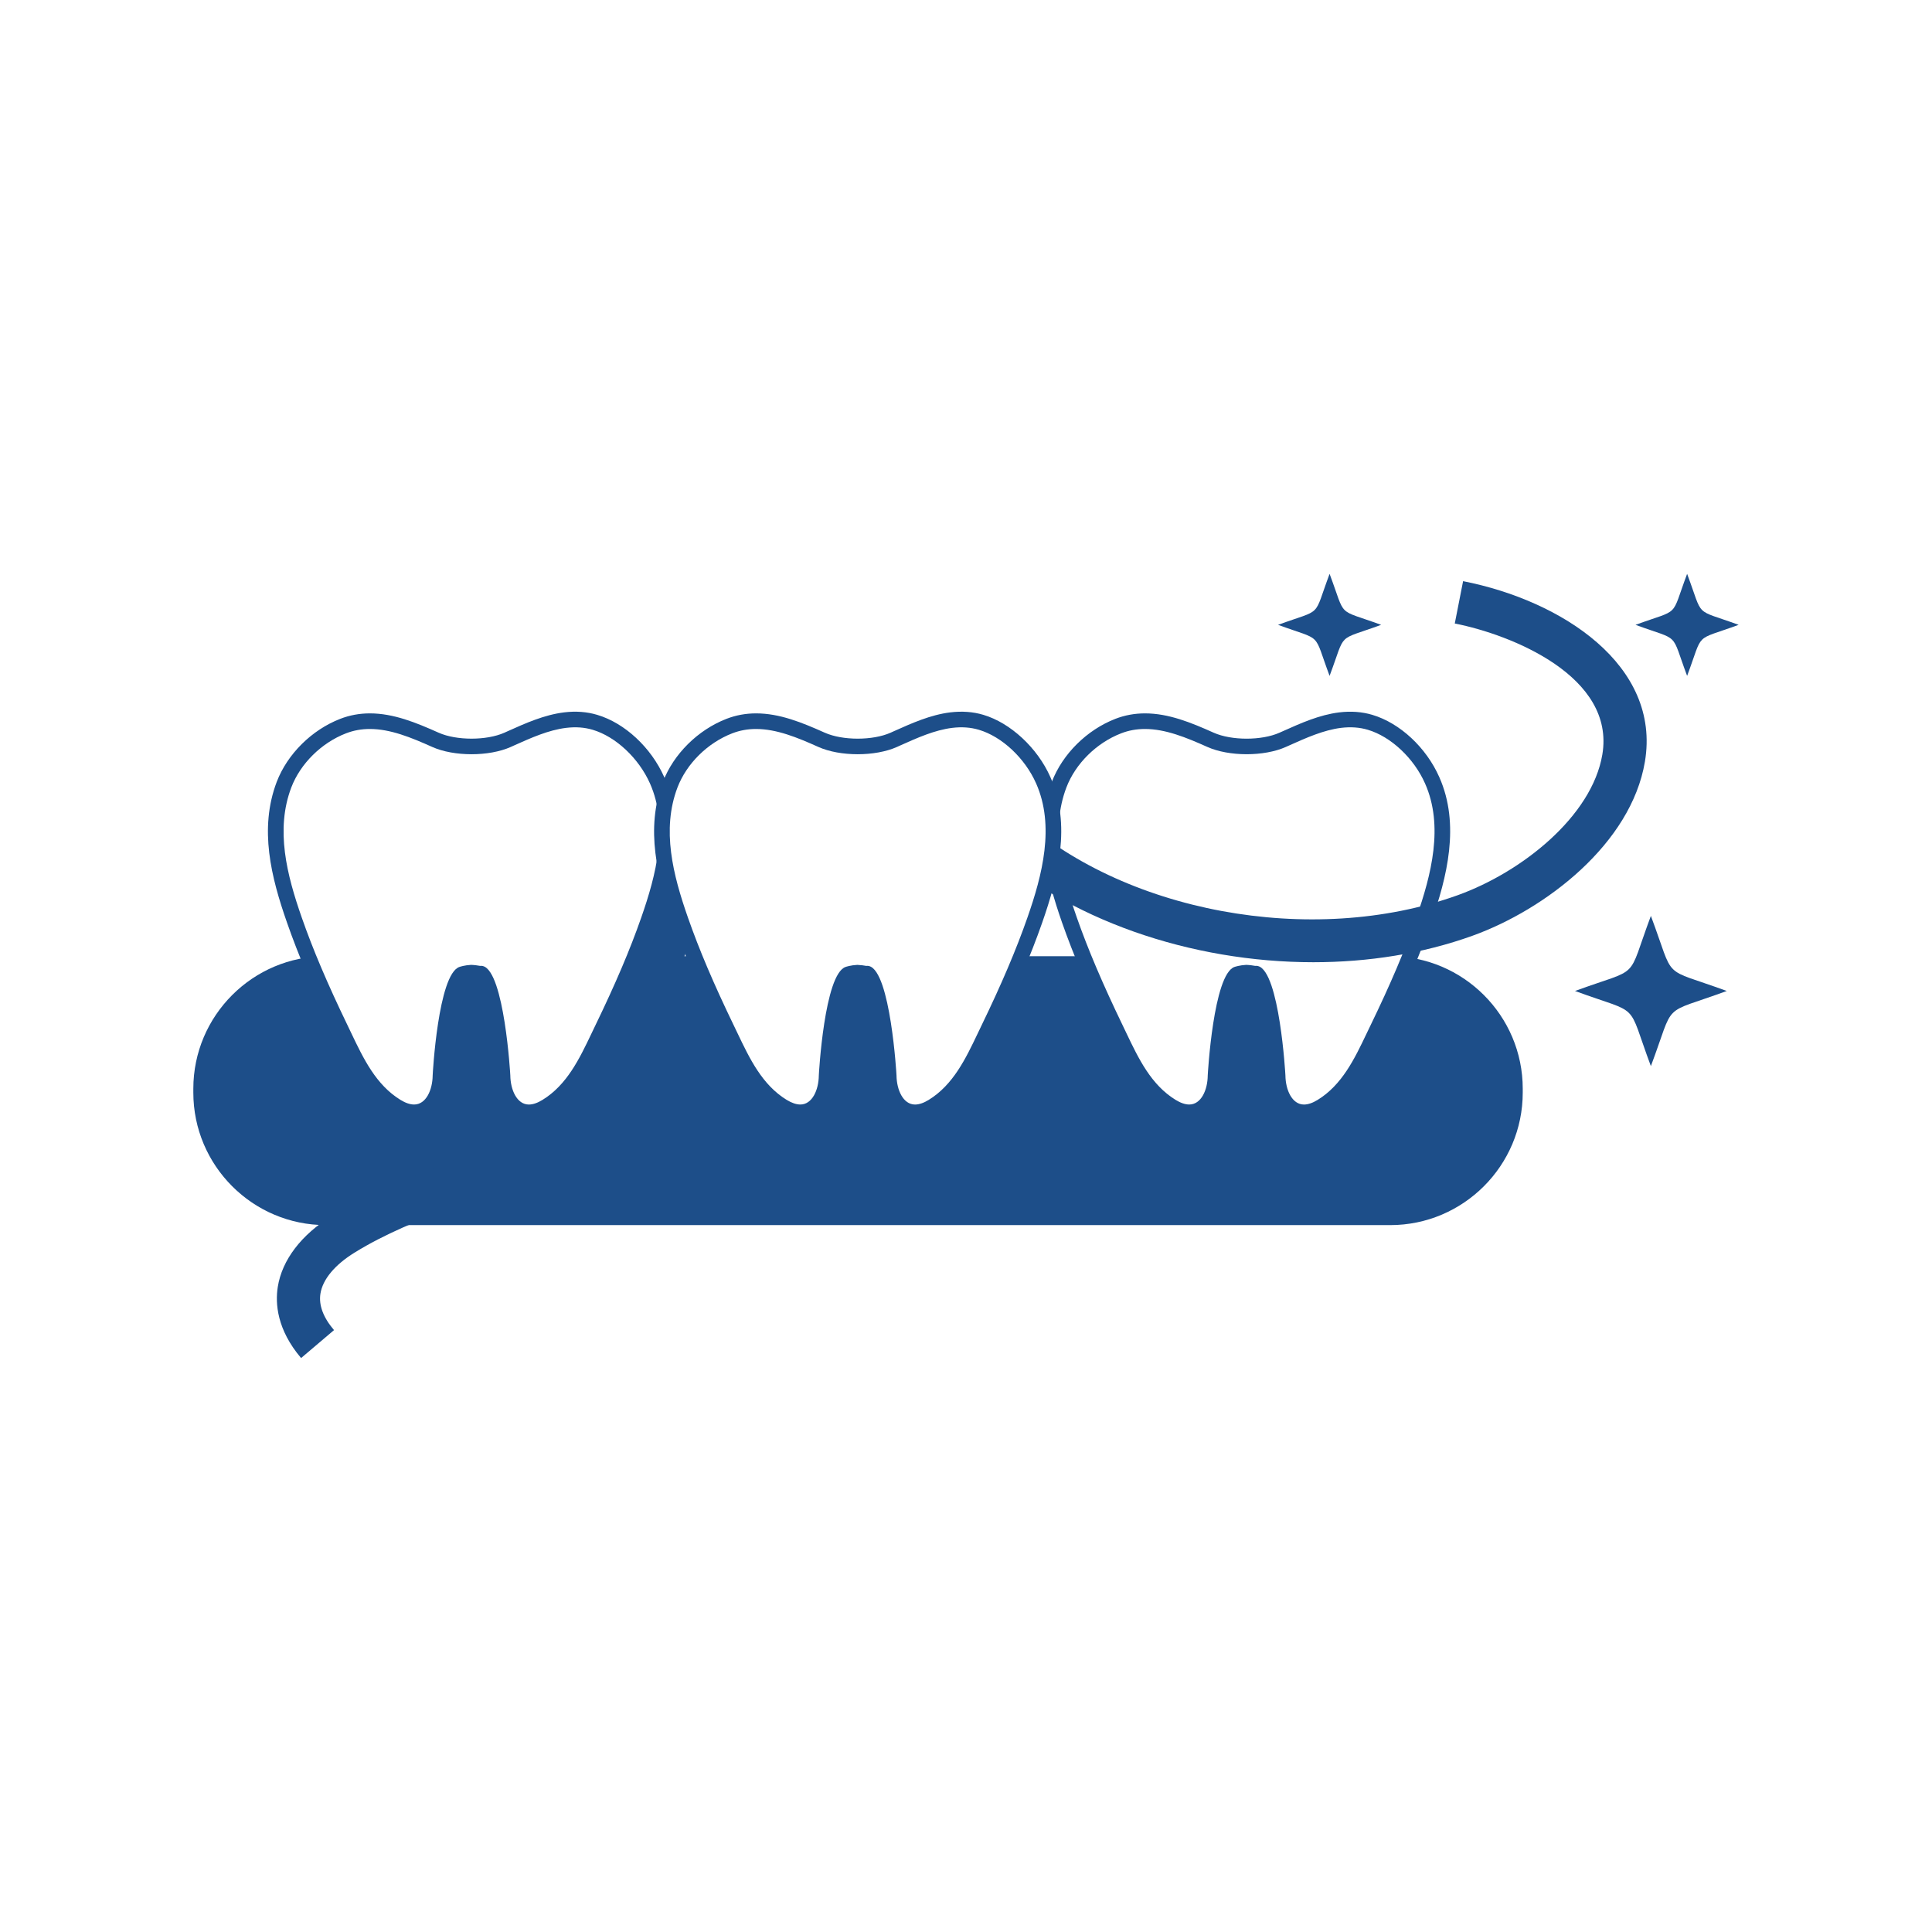 <svg xmlns="http://www.w3.org/2000/svg" xmlns:xlink="http://www.w3.org/1999/xlink" width="512" viewBox="0 0 384 384" height="512" preserveAspectRatio="xMidYMid meet"><defs><clipPath id="38b3bb0bdc"><path d="M 38.398 190 L 303 190 L 303 244 L 38.398 244 Z M 38.398 190 " clip-rule="nonzero"></path></clipPath><clipPath id="56658a02aa"><path d="M 254 114.047 L 275 114.047 L 275 135 L 254 135 Z M 254 114.047 " clip-rule="nonzero"></path></clipPath><clipPath id="34a6d6bfa0"><path d="M 325 114.047 L 345.898 114.047 L 345.898 135 L 325 135 Z M 325 114.047 " clip-rule="nonzero"></path></clipPath></defs><rect x="-38.4" width="460.8" fill="#ffffff" y="-38.4" height="460.8" fill-opacity="1"></rect><rect x="-38.4" width="460.8" fill="#ffffff" y="-38.4" height="460.8" fill-opacity="1"></rect><path fill="#1d4e89" d="M 301.469 217.164 C 301.469 230.996 290.152 242.312 276.32 242.312 L 64.762 242.312 C 50.93 242.312 39.613 230.996 39.613 217.164 L 39.613 216.391 C 39.613 202.559 50.93 191.242 64.762 191.242 L 276.316 191.242 C 290.152 191.242 301.469 202.555 301.469 216.391 Z M 301.469 217.164 " fill-opacity="1" fill-rule="nonzero"></path><g clip-path="url(#38b3bb0bdc)"><path fill="#1d4e89" d="M 276.316 243.5 L 64.762 243.5 C 50.242 243.5 38.426 231.684 38.426 217.164 L 38.426 216.391 C 38.426 201.867 50.238 190.051 64.762 190.051 L 276.316 190.051 C 290.84 190.051 302.656 201.867 302.656 216.391 L 302.656 217.164 C 302.656 231.684 290.84 243.5 276.316 243.5 Z M 64.762 192.43 C 51.551 192.43 40.801 203.176 40.801 216.391 L 40.801 217.164 C 40.801 230.375 51.547 241.125 64.762 241.125 L 276.316 241.125 C 289.531 241.125 300.277 230.375 300.277 217.164 L 300.277 216.391 C 300.277 203.176 289.531 192.43 276.316 192.43 Z M 64.762 192.43 " fill-opacity="1" fill-rule="nonzero"></path></g><path fill="#ffffff" d="M 112.316 143.129 C 108.355 143.621 104.492 145.434 100.875 147.051 C 96.766 148.879 90.574 148.836 86.559 147.051 C 80.797 144.469 74.488 141.879 68.203 144.312 C 63.004 146.328 58.445 150.738 56.449 155.957 C 53.078 164.852 55.48 174.215 58.508 182.859 C 61.078 190.238 64.27 197.398 67.676 204.453 C 70.445 210.16 72.992 216.367 78.785 219.93 C 84.242 223.285 87.488 218.734 87.551 213.777 C 87.605 208.348 89.758 194.051 91.82 193.652 C 91.82 193.652 92.617 193.375 93.715 193.324 C 94.809 193.375 95.609 193.652 95.609 193.516 C 97.676 194.051 99.82 208.348 99.883 213.777 C 99.945 218.734 103.184 223.285 108.648 219.93 C 114.449 216.367 116.977 210.16 119.746 204.453 C 123.164 197.398 126.352 190.238 128.93 182.859 C 132.016 174.051 134.562 163.988 130.605 155.086 C 128.367 150.039 123.605 145.152 118.25 143.566 C 116.258 142.973 114.277 142.891 112.316 143.129 Z M 112.316 143.129 " fill-opacity="1" fill-rule="nonzero"></path><path fill="#1d4e89" d="M 105.117 222.637 C 101.246 222.637 98.391 218.918 98.328 213.801 C 98.266 208.387 96.406 197.195 95.035 195.059 C 94.965 195.047 94.883 195.035 94.797 195.02 C 94.508 194.969 94.105 194.895 93.637 194.871 C 93.129 194.898 92.656 195.023 92.438 195.082 C 91.152 196.805 89.156 207.879 89.098 213.793 C 89.035 218.918 86.18 222.633 82.309 222.633 C 80.922 222.633 79.465 222.168 77.973 221.25 C 72.324 217.781 69.641 212.16 67.047 206.719 L 66.281 205.129 C 62.23 196.75 59.297 189.836 57.043 183.371 C 53.891 174.363 51.461 164.738 55 155.406 C 57.117 149.871 61.961 145.066 67.645 142.867 C 69.492 142.152 71.465 141.789 73.516 141.789 C 78.211 141.789 82.664 143.609 87.191 145.633 C 90.715 147.203 96.695 147.211 100.246 145.633 L 100.895 145.34 C 104.473 143.734 108.168 142.078 112.121 141.59 C 114.461 141.305 116.648 141.469 118.688 142.078 C 124.172 143.699 129.402 148.559 132.02 154.453 C 136.207 163.879 133.547 174.363 130.391 183.371 C 128.117 189.879 125.18 196.789 121.141 205.125 L 120.355 206.762 C 117.766 212.184 115.094 217.789 109.453 221.254 C 107.961 222.172 106.5 222.637 105.117 222.637 Z M 95.605 191.965 C 95.734 191.965 95.867 191.98 95.996 192.016 C 100.234 193.113 101.43 213.559 101.43 213.762 C 101.465 216.629 102.746 219.535 105.117 219.535 C 105.922 219.535 106.832 219.223 107.832 218.609 C 112.688 215.629 115.164 210.441 117.555 205.43 L 118.348 203.773 C 122.332 195.551 125.23 188.742 127.461 182.348 C 130.414 173.914 132.934 164.148 129.188 155.715 C 126.957 150.695 122.379 146.41 117.805 145.051 C 116.152 144.562 114.434 144.438 112.5 144.672 C 109.012 145.102 105.531 146.66 102.164 148.172 L 101.508 148.469 C 97.18 150.395 90.234 150.387 85.926 148.469 C 81.715 146.582 77.602 144.891 73.516 144.891 C 71.828 144.891 70.273 145.176 68.766 145.758 C 63.875 147.652 59.711 151.773 57.898 156.512 C 54.715 164.906 57.012 173.891 59.969 182.348 C 62.184 188.699 65.074 195.508 69.07 203.773 L 69.84 205.383 C 72.242 210.414 74.727 215.617 79.594 218.609 C 80.59 219.219 81.504 219.531 82.309 219.531 C 84.684 219.531 85.961 216.629 85.996 213.758 C 85.996 213.559 87.07 193.645 91.309 192.188 C 91.414 192.148 92.352 191.84 93.637 191.773 C 94.41 191.805 94.949 191.895 95.332 191.961 C 95.359 191.965 95.383 191.973 95.41 191.977 C 95.477 191.969 95.539 191.965 95.605 191.965 Z M 95.605 191.965 " fill-opacity="1" fill-rule="nonzero"></path><path fill="#ffffff" d="M 266.371 143.129 C 262.41 143.621 258.559 145.434 254.934 147.051 C 250.824 148.879 244.633 148.836 240.617 147.051 C 234.855 144.469 228.555 141.879 222.273 144.312 C 217.07 146.328 212.508 150.738 210.512 155.957 C 207.133 164.852 209.543 174.215 212.562 182.859 C 215.145 190.238 218.336 197.398 221.734 204.453 C 224.508 210.16 227.047 216.367 232.852 219.93 C 238.305 223.285 241.551 218.734 241.598 213.777 C 241.668 208.348 243.812 194.051 245.875 193.652 C 245.875 193.652 246.68 193.375 247.777 193.324 C 248.871 193.375 249.66 193.652 249.66 193.516 C 251.73 194.051 253.883 208.348 253.938 213.777 C 254 218.734 257.242 223.285 262.707 219.93 C 268.504 216.367 271.039 210.16 273.809 204.453 C 277.23 197.398 280.406 190.238 282.988 182.859 C 286.074 174.051 288.617 163.988 284.656 155.086 C 282.43 150.039 277.664 145.152 272.309 143.566 C 270.324 142.973 268.332 142.891 266.371 143.129 Z M 266.371 143.129 " fill-opacity="1" fill-rule="nonzero"></path><path fill="#1d4e89" d="M 259.18 222.637 C 255.309 222.637 252.453 218.918 252.387 213.801 C 252.328 207.949 250.395 197.117 249.09 195.059 C 249.02 195.047 248.945 195.035 248.863 195.02 C 248.574 194.969 248.172 194.895 247.703 194.871 C 247.195 194.902 246.719 195.023 246.496 195.086 C 245.137 196.891 243.219 208.324 243.148 213.801 C 243.102 218.918 240.25 222.633 236.375 222.633 C 234.988 222.633 233.527 222.168 232.039 221.25 C 226.387 217.781 223.703 212.16 221.105 206.727 L 220.34 205.129 C 216.297 196.75 213.359 189.836 211.094 183.375 C 207.945 174.352 205.52 164.719 209.059 155.406 C 211.176 149.871 216.02 145.07 221.707 142.867 C 223.555 142.152 225.527 141.789 227.574 141.789 C 232.27 141.789 236.719 143.609 241.246 145.637 C 244.773 147.207 250.754 147.215 254.301 145.633 L 254.996 145.324 C 258.559 143.727 262.242 142.078 266.176 141.594 C 268.512 141.309 270.707 141.473 272.75 142.078 C 278.238 143.703 283.469 148.566 286.07 154.457 C 290.262 163.883 287.602 174.363 284.445 183.375 C 282.141 189.969 279.203 196.883 275.199 205.129 L 274.426 206.742 C 271.836 212.172 269.156 217.785 263.516 221.25 C 262.023 222.172 260.562 222.637 259.18 222.637 Z M 249.66 191.965 C 249.793 191.965 249.922 191.98 250.051 192.016 C 254.316 193.121 255.484 213.562 255.488 213.766 C 255.523 216.629 256.801 219.535 259.18 219.535 C 259.984 219.535 260.898 219.223 261.895 218.609 C 266.754 215.625 269.234 210.43 271.629 205.406 L 272.414 203.773 C 276.363 195.633 279.258 188.828 281.52 182.348 C 284.477 173.914 286.992 164.152 283.238 155.715 C 281.02 150.695 276.453 146.41 271.871 145.051 C 270.234 144.562 268.469 144.438 266.559 144.668 C 263.086 145.098 259.621 146.648 256.266 148.152 L 255.566 148.465 C 251.234 150.395 244.293 150.383 239.984 148.465 C 235.773 146.582 231.656 144.891 227.574 144.891 C 225.891 144.891 224.34 145.172 222.828 145.758 C 217.934 147.652 213.766 151.773 211.957 156.508 C 208.77 164.887 211.066 173.879 214.02 182.348 C 216.246 188.695 219.141 195.508 223.129 203.773 L 223.902 205.387 C 226.305 210.418 228.789 215.617 233.66 218.609 C 234.656 219.219 235.57 219.531 236.371 219.531 C 238.75 219.531 240.02 216.629 240.047 213.762 C 240.051 213.555 241.164 193.629 245.371 192.184 C 245.477 192.148 246.422 191.84 247.699 191.773 C 248.477 191.805 249.012 191.895 249.395 191.961 C 249.422 191.965 249.445 191.973 249.469 191.977 C 249.531 191.969 249.598 191.965 249.66 191.965 Z M 249.66 191.965 " fill-opacity="1" fill-rule="nonzero"></path><path fill="#1d4e89" d="M 59.844 269.922 C 55.059 264.281 54.684 259.121 55.211 255.781 C 56.059 250.434 59.875 245.418 65.961 241.664 C 72.75 237.465 79.691 234.742 86.406 232.109 C 98.188 227.484 108.363 223.492 116.082 212.734 C 124.727 200.684 130.023 184.844 131.82 165.648 C 132.703 156.156 138.254 149.746 147.449 147.594 C 165.062 143.469 192.398 155.848 199.941 168.086 L 192.641 172.59 C 186.82 163.145 163.043 152.762 149.402 155.949 C 143.781 157.262 140.906 160.598 140.363 166.445 C 138.422 187.176 132.598 204.43 123.055 217.738 C 113.855 230.555 101.496 235.402 89.543 240.094 C 83.184 242.59 76.605 245.172 70.473 248.965 C 66.547 251.387 64.137 254.285 63.688 257.125 C 63.328 259.398 64.234 261.84 66.387 264.371 Z M 59.844 269.922 " fill-opacity="1" fill-rule="nonzero"></path><path fill="#1d4e89" d="M 261.035 191.25 C 236.762 191.25 211.973 182.867 195.852 167.824 L 201.703 161.551 C 222.891 181.32 260.738 188.363 289.738 177.926 C 302.449 173.352 316.402 162.281 318.477 149.973 C 321.09 134.441 300.434 126.145 289.148 123.926 L 290.801 115.512 C 310.465 119.371 330.16 132.25 326.938 151.395 C 324.195 167.68 307.238 180.746 292.645 185.996 C 282.773 189.551 271.957 191.25 261.035 191.25 Z M 261.035 191.25 " fill-opacity="1" fill-rule="nonzero"></path><path fill="#ffffff" d="M 189.066 143.129 C 185.113 143.621 181.254 145.434 177.633 147.051 C 173.516 148.879 167.324 148.836 163.309 147.051 C 157.555 144.469 151.25 141.879 144.973 144.312 C 139.766 146.328 135.199 150.738 133.211 155.957 C 129.828 164.852 132.234 174.215 135.258 182.859 C 137.84 190.238 141.023 197.398 144.434 204.453 C 147.203 210.16 149.738 216.367 155.543 219.93 C 161.004 223.285 164.242 218.734 164.297 213.777 C 164.355 208.348 166.508 194.051 168.57 193.652 C 168.57 193.652 169.371 193.375 170.469 193.324 C 171.562 193.375 172.359 193.652 172.359 193.516 C 174.43 194.051 176.574 208.348 176.637 213.777 C 176.699 218.734 179.941 223.285 185.398 219.93 C 191.191 216.367 193.738 210.16 196.5 204.453 C 199.918 197.398 203.109 190.238 205.684 182.859 C 208.773 174.051 211.305 163.988 207.355 155.086 C 205.129 150.039 200.359 145.152 195.004 143.566 C 193.023 142.973 191.031 142.891 189.066 143.129 Z M 189.066 143.129 " fill-opacity="1" fill-rule="nonzero"></path><path fill="#1d4e89" d="M 181.875 222.637 C 178.004 222.637 175.148 218.918 175.086 213.801 C 175.023 208.387 173.168 197.195 171.793 195.059 C 171.723 195.047 171.641 195.035 171.559 195.02 C 171.27 194.969 170.863 194.895 170.395 194.871 C 169.887 194.898 169.414 195.02 169.195 195.082 C 167.914 196.801 165.918 207.875 165.848 213.797 C 165.793 218.918 162.941 222.633 159.074 222.633 C 157.688 222.633 156.23 222.168 154.734 221.25 C 149.086 217.785 146.402 212.168 143.812 206.738 L 143.039 205.125 C 139.016 196.809 136.078 189.898 133.793 183.371 C 130.641 174.359 128.211 164.734 131.758 155.406 C 133.871 149.871 138.719 145.066 144.41 142.867 C 146.254 142.152 148.227 141.789 150.273 141.789 C 154.969 141.789 159.418 143.609 163.941 145.633 C 167.465 147.203 173.445 147.215 177.004 145.633 L 177.699 145.32 C 181.258 143.727 184.945 142.074 188.875 141.59 C 191.219 141.309 193.41 141.469 195.445 142.078 C 200.855 143.68 206.211 148.656 208.773 154.457 C 212.961 163.891 210.301 174.367 207.148 183.371 C 204.871 189.879 201.934 196.789 197.895 205.125 L 197.141 206.699 C 194.547 212.148 191.863 217.777 186.211 221.25 C 184.723 222.172 183.262 222.637 181.875 222.637 Z M 172.363 191.965 C 172.488 191.965 172.625 191.98 172.75 192.016 C 176.992 193.113 178.188 213.559 178.188 213.762 C 178.223 216.629 179.504 219.535 181.875 219.535 C 182.68 219.535 183.594 219.223 184.586 218.613 C 189.461 215.617 191.941 210.406 194.344 205.367 L 195.105 203.777 C 199.09 195.551 201.984 188.742 204.219 182.348 C 207.172 173.918 209.684 164.16 205.938 155.715 C 203.723 150.695 199.152 146.414 194.562 145.051 C 192.93 144.566 191.16 144.438 189.254 144.672 C 185.785 145.098 182.316 146.648 178.965 148.152 L 178.266 148.469 C 173.926 150.395 166.984 150.387 162.676 148.469 C 158.469 146.582 154.359 144.891 150.273 144.891 C 148.59 144.891 147.039 145.176 145.531 145.758 C 140.633 147.656 136.469 151.773 134.656 156.512 C 131.465 164.902 133.766 173.891 136.723 182.348 C 138.965 188.758 141.859 195.566 145.828 203.773 L 146.609 205.402 C 149.008 210.426 151.488 215.621 156.355 218.609 C 157.359 219.219 158.27 219.531 159.07 219.531 C 161.441 219.531 162.711 216.629 162.746 213.762 C 162.746 213.559 163.84 193.641 168.066 192.188 C 168.168 192.148 169.109 191.84 170.395 191.777 C 171.168 191.809 171.703 191.895 172.09 191.965 C 172.117 191.969 172.141 191.973 172.168 191.98 C 172.23 191.969 172.297 191.965 172.363 191.965 Z M 172.363 191.965 " fill-opacity="1" fill-rule="nonzero"></path><g clip-path="url(#56658a02aa)"><path fill="#1d4e89" d="M 264.266 134.336 C 260.906 125.371 263.086 127.516 254.02 124.191 C 263.086 120.879 260.906 123.023 264.266 114.059 C 267.637 123.023 265.449 120.879 274.516 124.191 C 265.449 127.516 267.637 125.371 264.266 134.336 Z M 264.266 134.336 " fill-opacity="1" fill-rule="nonzero"></path></g><g clip-path="url(#34a6d6bfa0)"><path fill="#1d4e89" d="M 335.328 134.336 C 331.965 125.371 334.145 127.516 325.07 124.191 C 334.145 120.879 331.965 123.023 335.328 114.059 C 338.688 123.023 336.504 120.879 345.57 124.191 C 336.504 127.516 338.688 125.371 335.328 134.336 Z M 335.328 134.336 " fill-opacity="1" fill-rule="nonzero"></path></g><path fill="#1d4e89" d="M 328.125 211.898 C 323.195 198.691 326.387 201.859 313.043 196.965 C 326.387 192.086 323.195 195.25 328.125 182.043 C 333.074 195.25 329.887 192.086 343.211 196.965 C 329.883 201.859 333.074 198.691 328.125 211.898 Z M 328.125 211.898 " fill-opacity="1" fill-rule="nonzero"></path></svg>